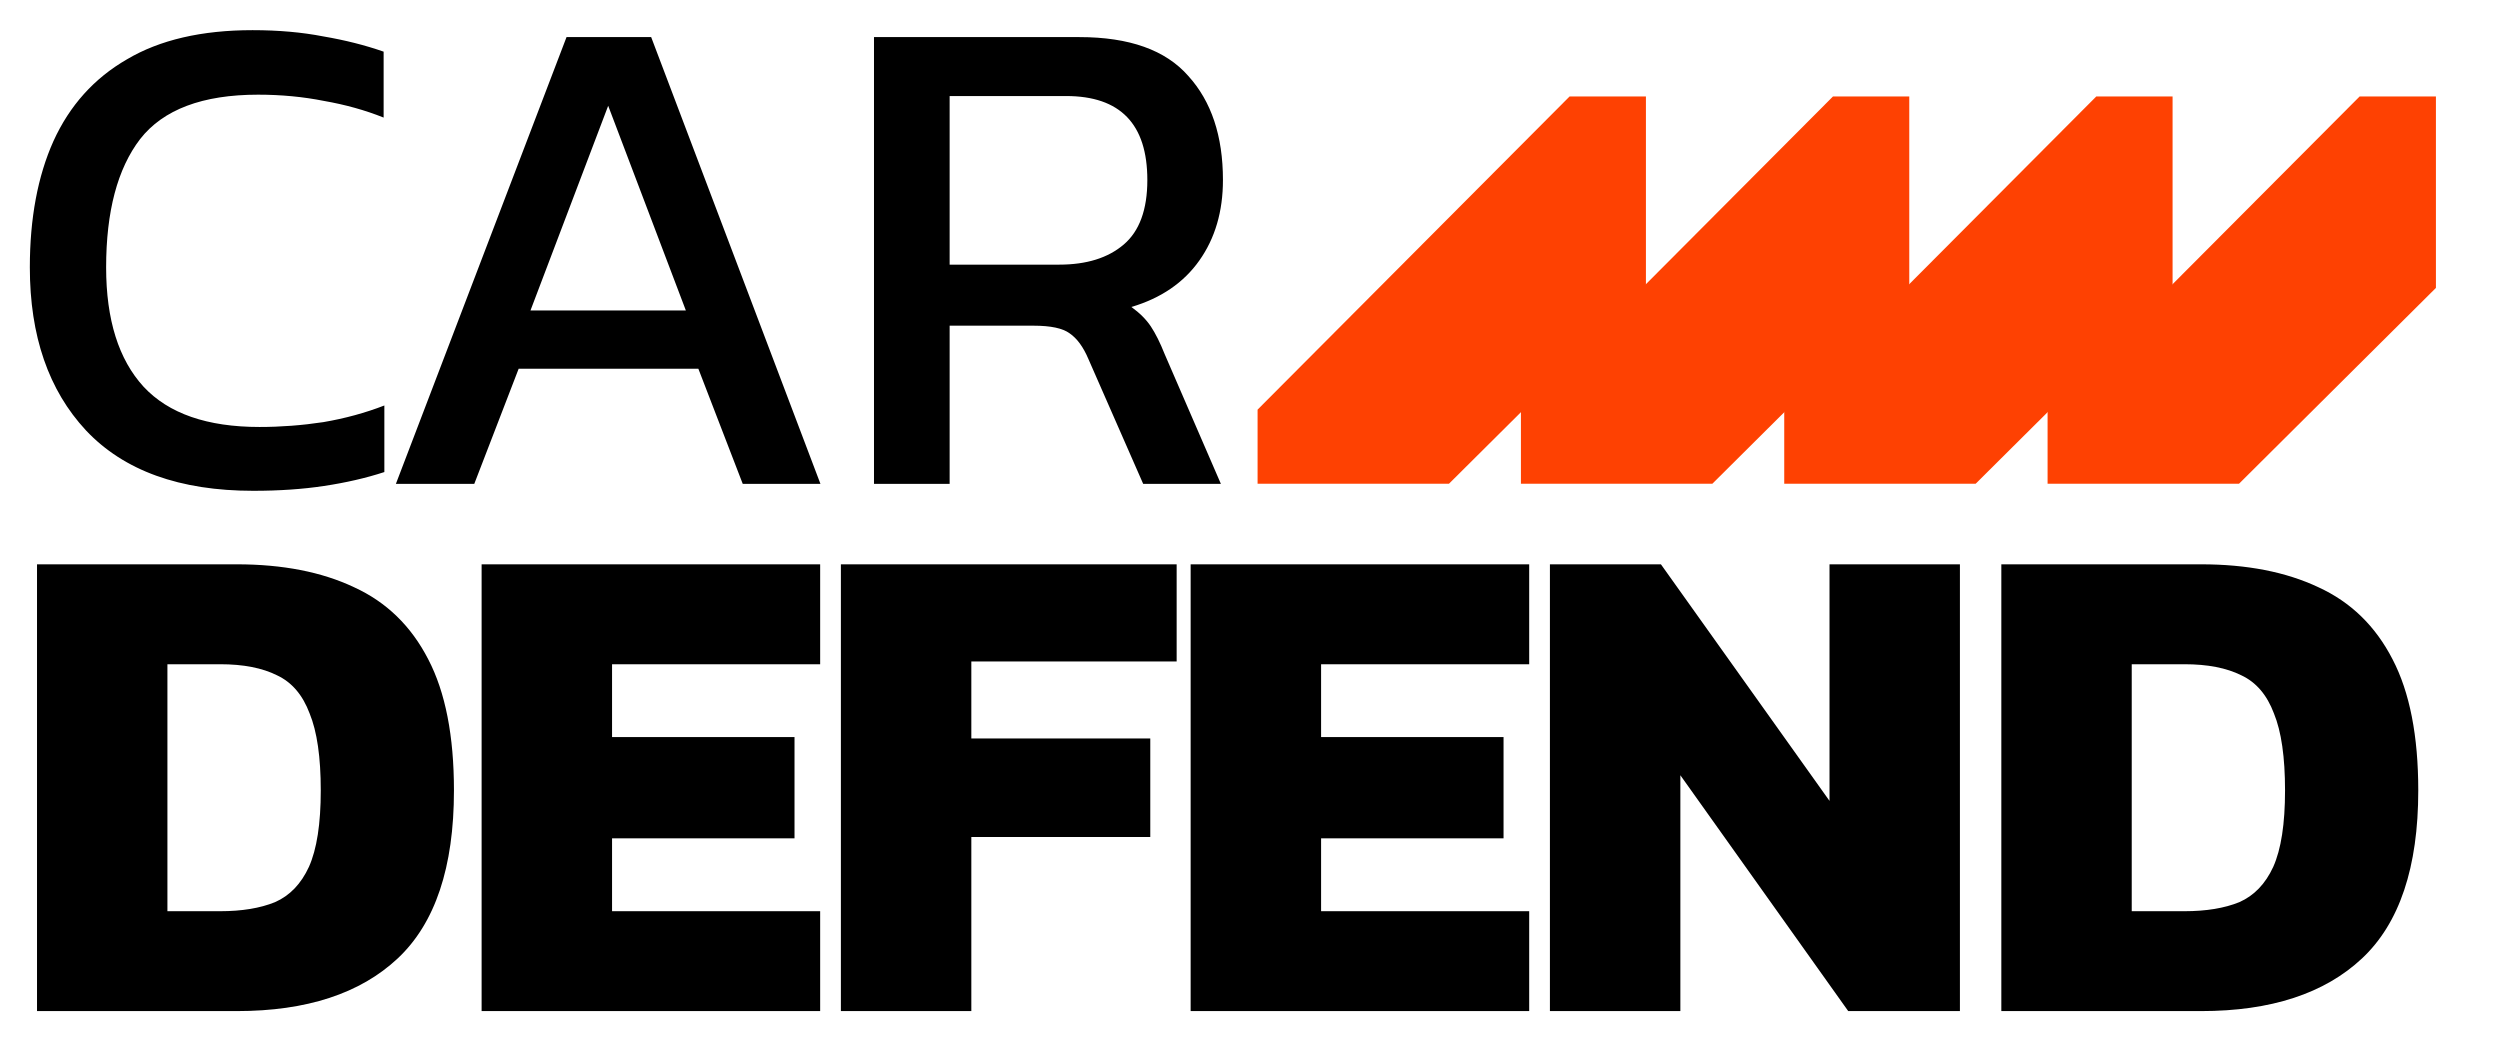 <?xml version="1.0" encoding="UTF-8"?> <svg xmlns="http://www.w3.org/2000/svg" width="62" height="26" viewBox="0 0 62 26" fill="none"><path d="M0.918 25.075V13.995H5.873C7.008 13.995 7.978 14.184 8.78 14.563C9.583 14.93 10.197 15.526 10.621 16.352C11.046 17.167 11.258 18.251 11.258 19.604C11.258 21.508 10.793 22.896 9.864 23.768C8.935 24.639 7.605 25.075 5.873 25.075H0.918ZM4.152 22.598H5.46C5.999 22.598 6.452 22.523 6.819 22.374C7.186 22.213 7.467 21.921 7.662 21.497C7.857 21.061 7.955 20.43 7.955 19.604C7.955 18.778 7.863 18.142 7.679 17.694C7.507 17.235 7.238 16.92 6.871 16.748C6.504 16.564 6.033 16.473 5.46 16.473H4.152V22.598ZM11.944 25.075V13.995H20.34V16.473H15.179V18.279H19.704V20.791H15.179V22.598H20.34V25.075H11.944ZM20.854 25.075V13.995H29.181V16.404H24.089V18.314H28.527V20.757H24.089V25.075H20.854ZM29.528 25.075V13.995H37.924V16.473H32.763V18.279H37.288V20.791H32.763V22.598H37.924V25.075H29.528ZM38.438 25.075V13.995H41.191L45.372 19.862V13.995H48.606V25.075H45.836L41.673 19.226V25.075H38.438ZM49.633 25.075V13.995H54.588C55.723 13.995 56.692 14.184 57.495 14.563C58.298 14.93 58.912 15.526 59.336 16.352C59.761 17.167 59.973 18.251 59.973 19.604C59.973 21.508 59.508 22.896 58.579 23.768C57.65 24.639 56.32 25.075 54.588 25.075H49.633ZM52.867 22.598H54.175C54.714 22.598 55.167 22.523 55.534 22.374C55.901 22.213 56.182 21.921 56.377 21.497C56.572 21.061 56.669 20.43 56.669 19.604C56.669 18.778 56.578 18.142 56.394 17.694C56.222 17.235 55.953 16.92 55.586 16.748C55.218 16.564 54.748 16.473 54.175 16.473H52.867V22.598Z" fill="black"></path><path d="M6.28 12.172C4.456 12.172 3.074 11.673 2.133 10.675C1.204 9.677 0.74 8.33 0.74 6.632C0.74 5.416 0.935 4.372 1.325 3.501C1.726 2.618 2.334 1.941 3.149 1.471C3.963 0.989 5.001 0.748 6.263 0.748C6.905 0.748 7.49 0.8 8.018 0.903C8.557 0.995 9.056 1.121 9.514 1.281V2.916C9.056 2.732 8.562 2.595 8.035 2.503C7.519 2.4 6.974 2.348 6.4 2.348C5.024 2.348 4.049 2.715 3.475 3.449C2.913 4.183 2.632 5.244 2.632 6.632C2.632 7.928 2.942 8.915 3.561 9.591C4.181 10.257 5.139 10.589 6.435 10.589C6.962 10.589 7.49 10.549 8.018 10.469C8.557 10.377 9.061 10.239 9.532 10.056V11.707C9.073 11.857 8.574 11.971 8.035 12.052C7.507 12.132 6.922 12.172 6.28 12.172ZM9.818 12L14.05 0.92H16.149L20.347 12H18.42L17.319 9.144H12.863L11.762 12H9.818ZM13.156 7.699H17.009L15.083 2.623L13.156 7.699ZM21.675 12V0.92H26.768C28.007 0.92 28.907 1.241 29.469 1.883C30.043 2.514 30.329 3.375 30.329 4.464C30.329 5.244 30.134 5.909 29.744 6.46C29.355 7.011 28.793 7.395 28.058 7.613C28.265 7.762 28.425 7.922 28.54 8.094C28.655 8.267 28.77 8.496 28.884 8.783L30.278 12H28.351L26.992 8.903C26.866 8.605 26.711 8.393 26.527 8.267C26.355 8.14 26.057 8.077 25.633 8.077H23.551V12H21.675ZM23.551 6.563H26.269C26.946 6.563 27.479 6.397 27.869 6.064C28.259 5.732 28.454 5.198 28.454 4.464C28.454 3.076 27.783 2.382 26.441 2.382H23.551V6.563Z" fill="black"></path><path d="M38.925 2.393L31.188 10.159V11.997H35.934L40.819 7.14V2.393H38.925Z" fill="#FE4102"></path><path d="M45.457 2.393L37.719 10.159V11.997H42.466L47.35 7.14V2.393H45.457Z" fill="#FE4102"></path><path d="M51.987 2.393L44.249 10.159V11.997H48.996L53.88 7.14V2.393H51.987Z" fill="#FE4102"></path><path d="M58.518 2.393L50.78 10.159V11.997H55.527L60.411 7.14V2.393H58.518Z" fill="#FE4102"></path></svg> 